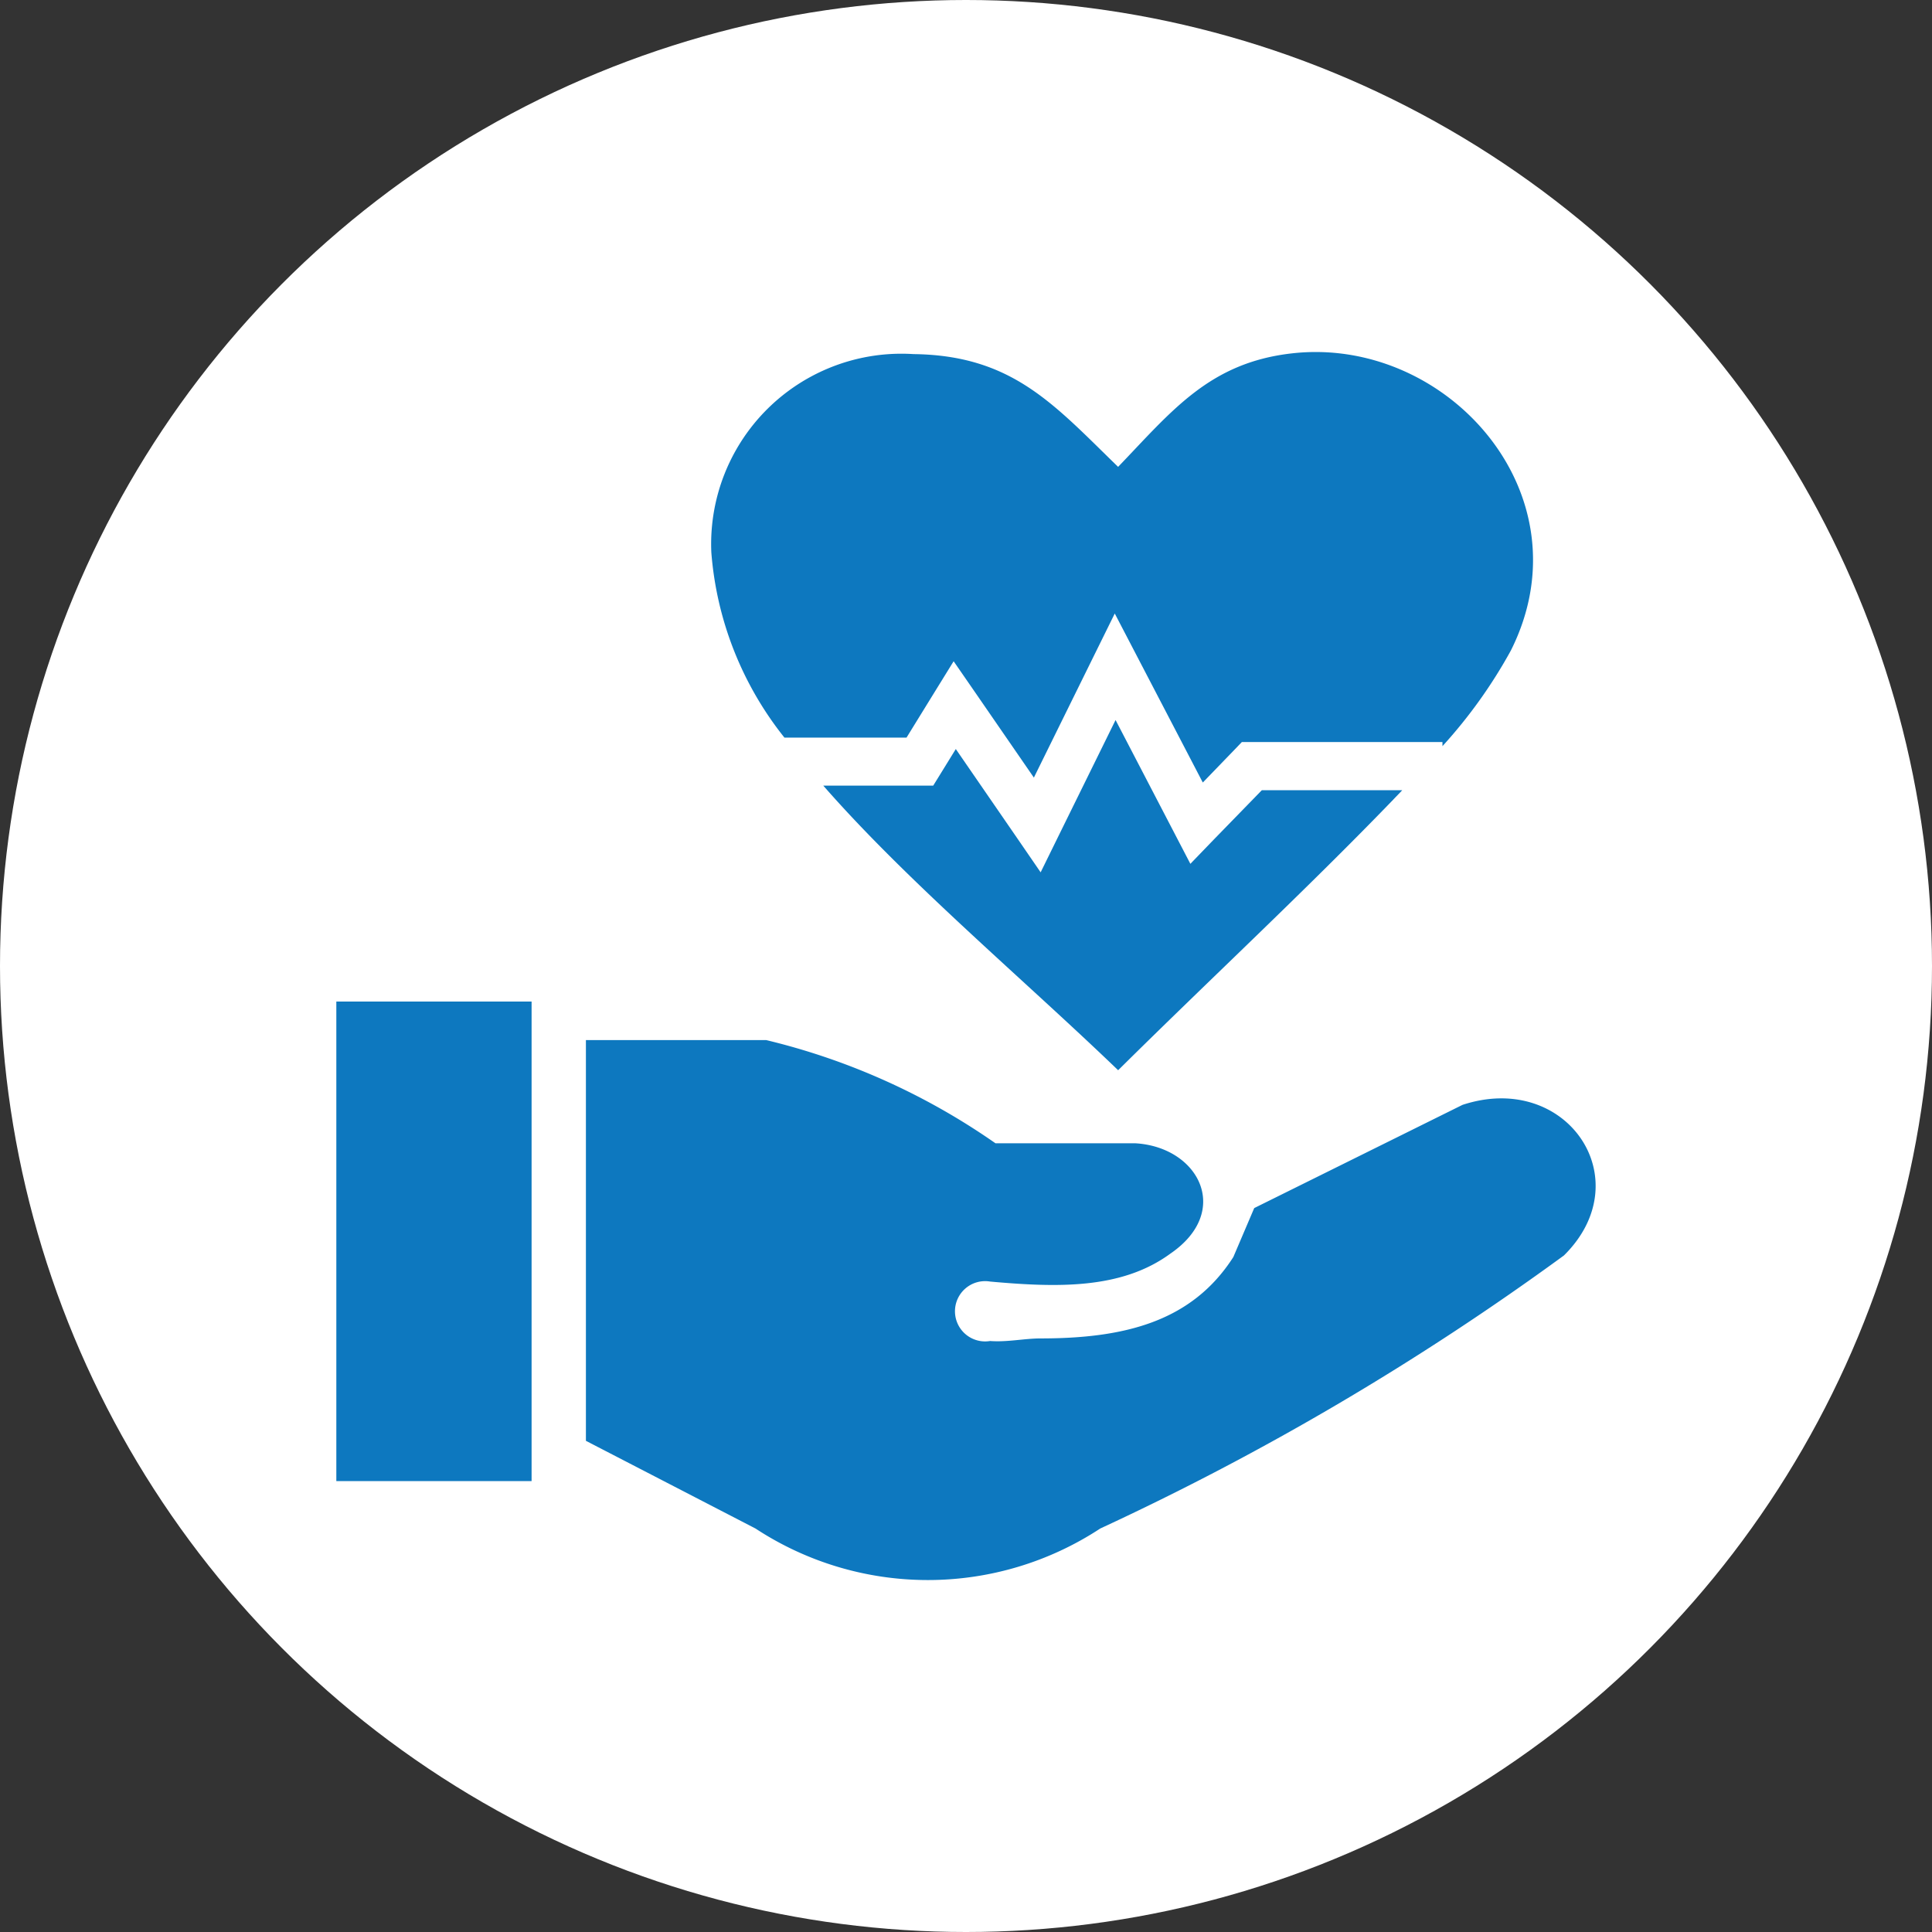<svg xmlns="http://www.w3.org/2000/svg" width="60" height="60" viewBox="0 0 60 60">
  <rect x="0" y="0" width="60" height="60" fill="#333333" stroke="none"/>
  <g id="Group_1869" data-name="Group 1869" transform="translate(-2514.5 -23467)">
    <circle id="Ellipse_1351" data-name="Ellipse 1351" cx="30" cy="30" r="30" transform="translate(2514.5 23467)" fill="#fff"/>
    <g id="healthcare-icon" transform="translate(2524.945 23477.936)">
      <path id="Path_4580" data-name="Path 4580" d="M7.751,33.81V21.365h5.6a20.987,20.987,0,0,1,7.12,3.205h4.348c1.967.118,3,2.114,1.085,3.425-1.525,1.12-3.536,1.054-5.6.869a.936.936,0,1,0,0,1.846c.516.041,1.076-.08,1.563-.08,2.575,0,4.692-.5,5.99-2.527l.649-1.521,6.468-3.205c3.237-1.066,5.535,2.32,3.151,4.676a84.758,84.758,0,0,1-14.4,8.48,9.754,9.754,0,0,1-10.708,0L7.751,33.81ZM24.277,3.565C25.942,1.834,27.107.331,29.669.039c4.813-.554,9.237,4.373,6.809,9.224a15.384,15.384,0,0,1-2.126,2.973v-.127H28.122l-.22.229-.993,1.028L24.856,9.425l-.681-1.308-.653,1.324-1.859,3.772-1.843-2.674L19.171,9.6l-.6.971-.863,1.4H13.916a10.518,10.518,0,0,1-2.27-5.752A5.911,5.911,0,0,1,17.927.061c3.065.038,4.354,1.563,6.35,3.5ZM33.1,13.608c-.092.1-.188.194-.28.293-2.744,2.842-5.72,5.605-8.54,8.4-2.954-2.842-6.535-5.841-9.158-8.839h3.415l.22-.356.481-.78,1.916,2.782.719,1.047.56-1.14,1.767-3.59,1.846,3.549.477.917.719-.745,1.5-1.541H33.1ZM0,20.168H6.064V35.061H0V20.168Z" transform="translate(0 0)" fill="#0d78bf" fill-rule="evenodd"/>
    </g>
  </g>
</svg>
